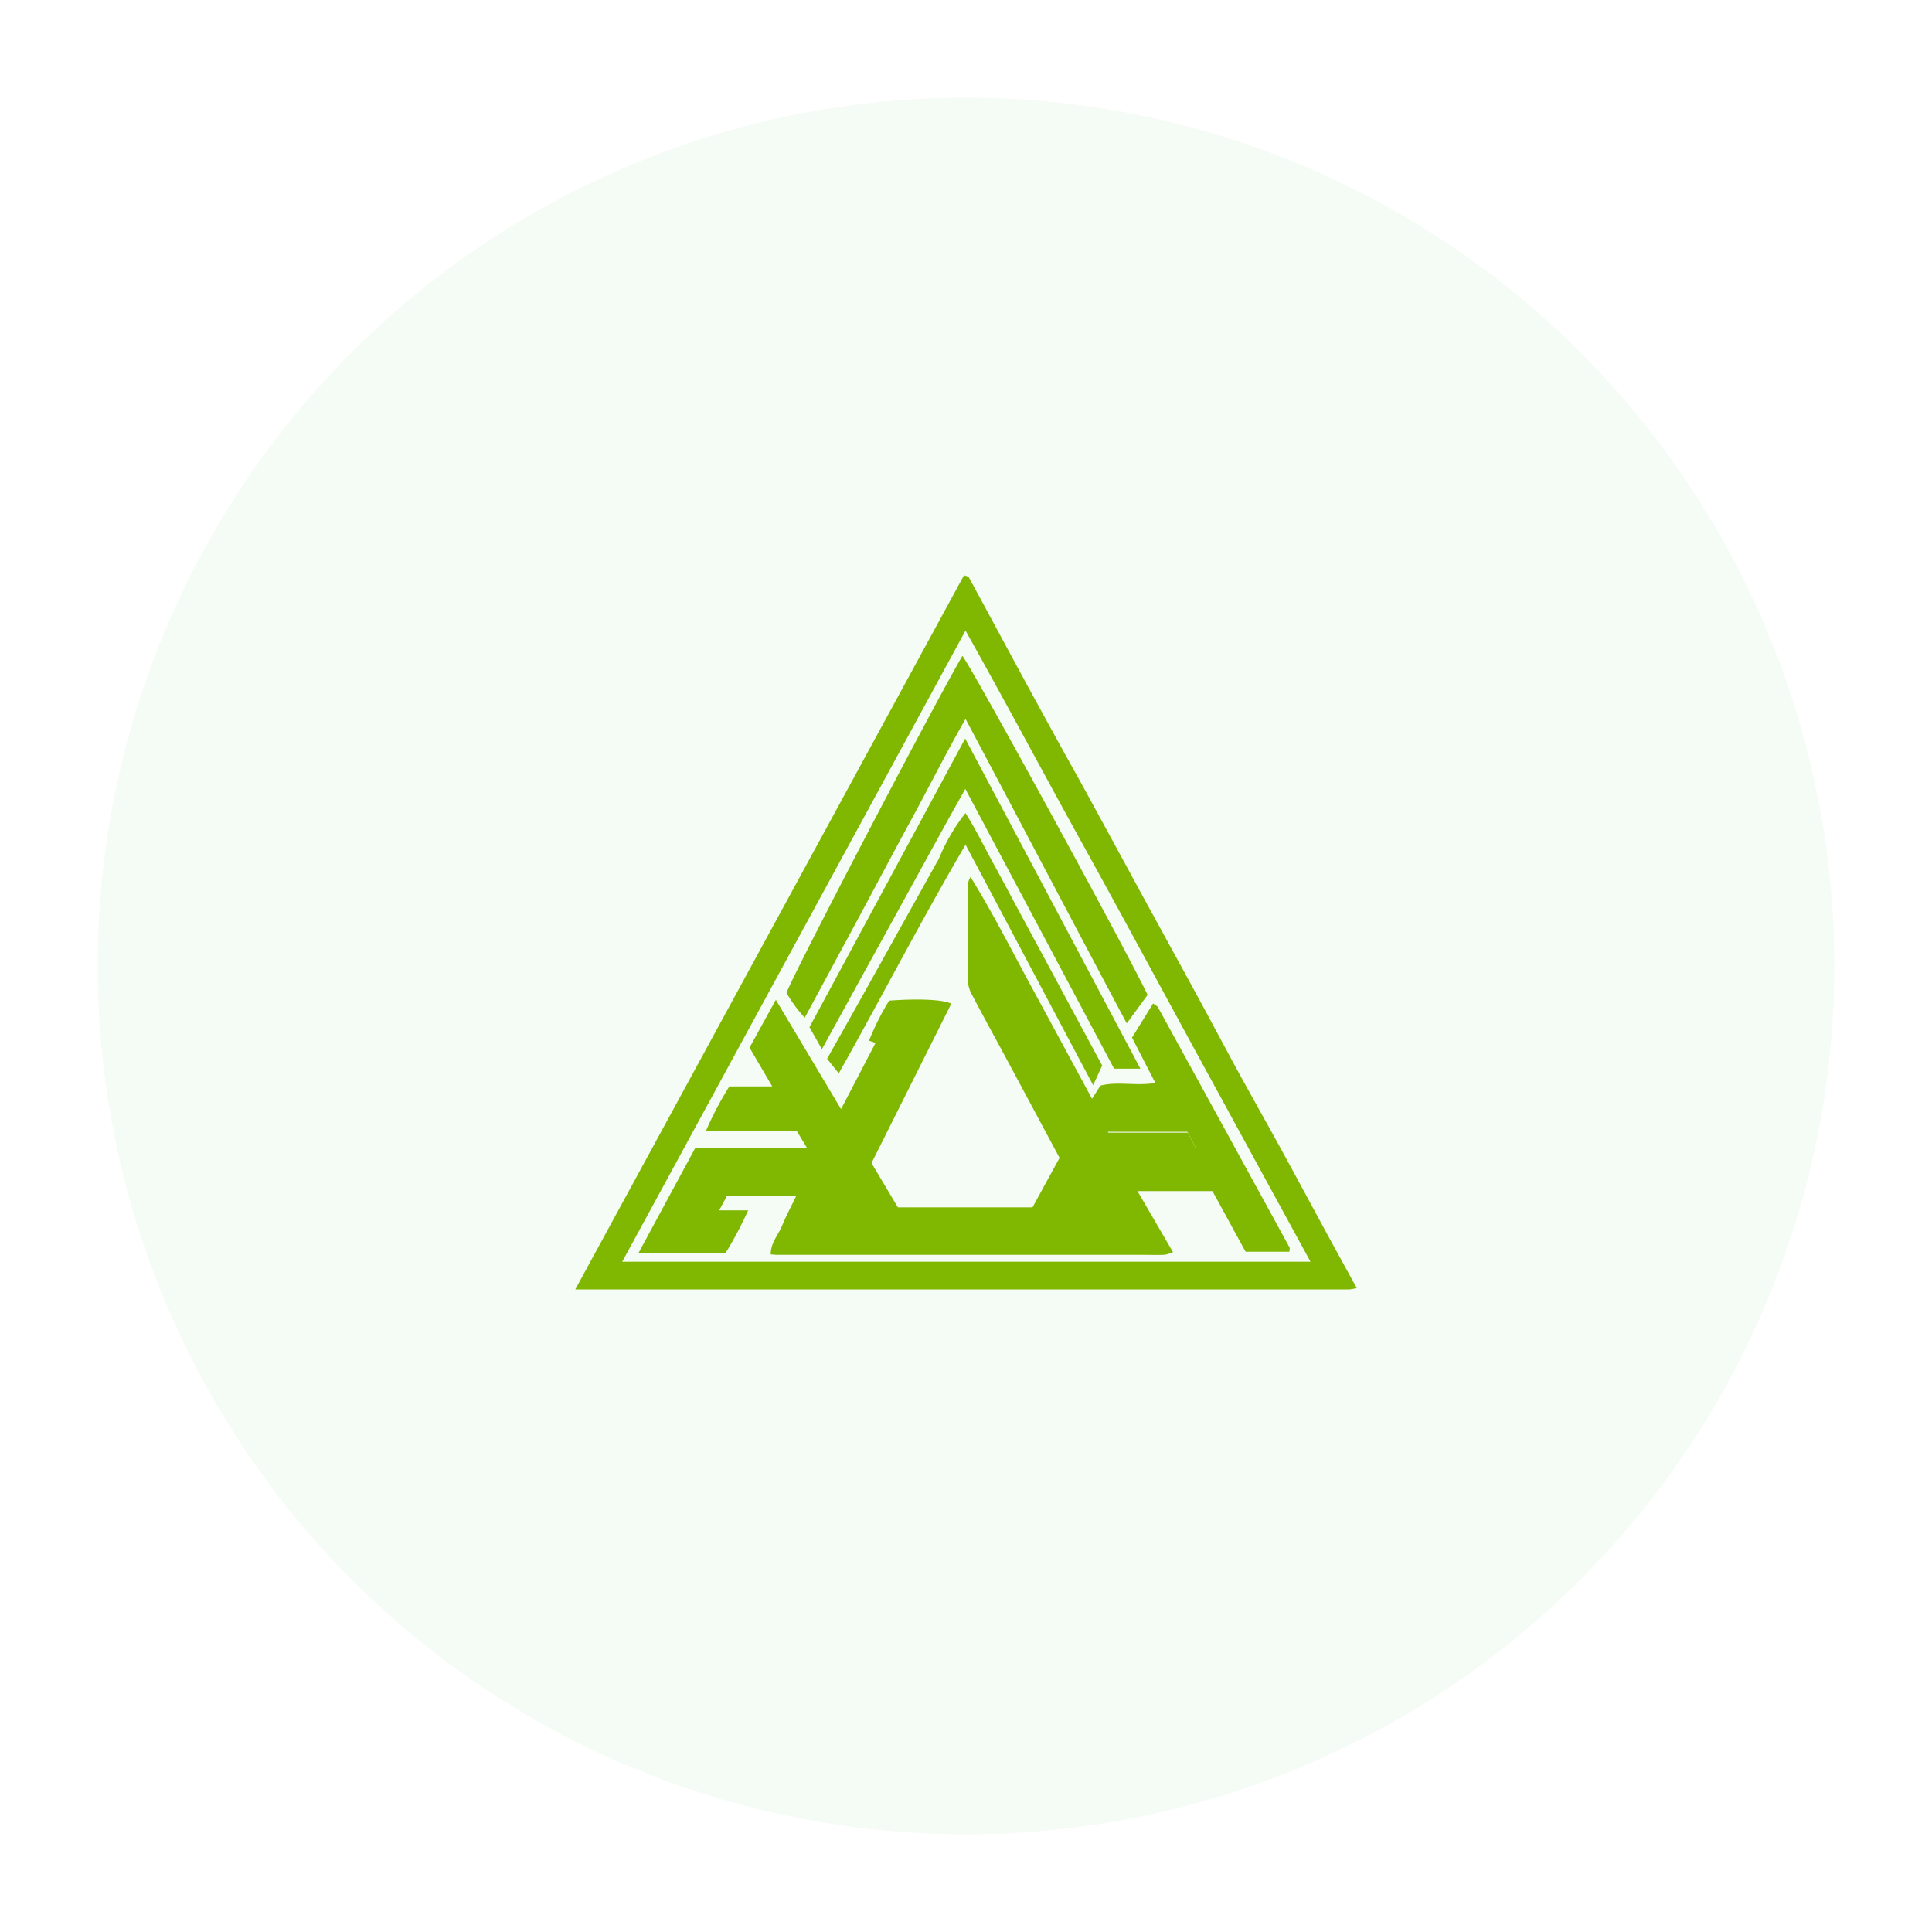 <svg xmlns="http://www.w3.org/2000/svg" xmlns:xlink="http://www.w3.org/1999/xlink" width="178" height="178" viewBox="0 0 178 178">
  <defs>
    <filter id="Ellipse_36" x="0" y="0" width="178" height="178" filterUnits="userSpaceOnUse">
      <feOffset dy="3" input="SourceAlpha"/>
      <feGaussianBlur stdDeviation="3" result="blur"/>
      <feFlood flood-opacity="0.161"/>
      <feComposite operator="in" in2="blur"/>
      <feComposite in="SourceGraphic"/>
    </filter>
  </defs>
  <g id="Group_1441" data-name="Group 1441" transform="translate(-797 -2247)">
    <g id="Group_1436" data-name="Group 1436" transform="translate(576 962)">
      <g transform="matrix(1, 0, 0, 1, 221, 1285)" filter="url(#Ellipse_36)">
        <circle id="Ellipse_36-2" data-name="Ellipse 36" cx="80" cy="80" r="80" transform="translate(9 6)" fill="#f5fbf5"/>
      </g>
      <g id="sso-logo" transform="translate(171.572 1246.314)">
        <path id="Path_1355" data-name="Path 1355" d="M174.428,157.359a4.513,4.513,0,0,1-.716.129c-23.7,0-47.4,0-71.284,0l35.821-65.807c.194.084.39.1.443.2,1.626,2.987,3.232,5.985,4.854,8.974q1.873,3.452,3.773,6.89c.7,1.275,1.42,2.541,2.117,3.818q2.55,4.672,5.089,9.35c1.737,3.182,3.488,6.356,5.221,9.541,1.249,2.294,2.467,4.606,3.72,6.9,1.328,2.428,2.692,4.836,4.021,7.263,1.421,2.593,2.818,5.2,4.231,7.8C172.591,154.019,173.472,155.616,174.428,157.359Zm-4.259-2.426c-3.566-6.533-7.088-12.982-10.606-19.432-3.508-6.431-6.98-12.88-10.525-19.291s-6.985-12.884-10.656-19.425l-31.628,58.148Z" transform="translate(0)" fill="#80b700" fill-rule="evenodd"/>
        <path id="Path_1356" data-name="Path 1356" d="M175.327,227.02c.262.2.385.242.433.33q6.075,11.068,12.133,22.145c.046.084,0,.223-.014.4h-4.033l-3.051-5.587h-6.91l3.273,5.623a3.31,3.31,0,0,1-.757.244c-.564.032-1.131.008-1.7.008q-16.973,0-33.946,0c-.184,0-.369-.022-.657-.04-.015-1.063.7-1.8,1.052-2.659.369-.895.828-1.752,1.288-2.708h-6.39l-.7,1.309h2.668a34.536,34.536,0,0,1-2.094,3.954H127.9l5.242-9.7h10.3l-.951-1.584h-8.357a30.116,30.116,0,0,1,2.151-4.091h3.952l-2.092-3.571,2.424-4.407,6.006,10.072,3.178-6.1-.6-.206a23.828,23.828,0,0,1,1.855-3.691c2.72-.2,5.019-.1,5.723.286l-7.349,14.68,2.432,4.084h12.4l2.494-4.563c-1.715-3.2-3.379-6.308-5.049-9.414-1.03-1.917-2.081-3.822-3.09-5.75a2.705,2.705,0,0,1-.3-1.186c-.025-2.926-.017-5.851-.007-8.777a1.49,1.49,0,0,1,.245-.748c2.055,3.319,3.8,6.783,5.646,10.183s3.674,6.788,5.547,10.249l.769-1.208c1.527-.423,3.272.052,5.064-.25l-2.149-4.175C174.034,229.122,174.656,228.111,175.327,227.02Zm3.159,11.825h-7.337l.833,1.492h7.278Z" transform="translate(-19.66 -95.885)" fill="#80b700" fill-rule="evenodd"/>
        <path id="Path_1357" data-name="Path 1357" d="M222.02,155.481l-1.92,2.627c-4.995-9.373-9.851-18.637-14.854-28.052-1.775,3.1-3.305,6.166-4.939,9.17-1.648,3.03-3.26,6.08-4.894,9.118s-3.27,6.066-4.98,9.238a12.4,12.4,0,0,1-1.678-2.284c.34-1.22,13.332-26.109,16.2-31.052C205.68,125.05,219.929,151.11,222.02,155.481Z" transform="translate(-66.861 -25.134)" fill="#80b700" fill-rule="evenodd"/>
        <path id="Path_1358" data-name="Path 1358" d="M228.543,188.824h-2.424l-13.707-25.777c-2.306,4.09-4.433,8.039-6.6,11.962s-4.336,7.882-6.613,12.023L198.055,185,212.4,158.412Z" transform="translate(-74.048 -51.68)" fill="#80b700" fill-rule="evenodd"/>
        <path id="Path_1359" data-name="Path 1359" d="M217.881,191.626c-4.106,7-7.74,14.062-11.681,21.064l-1.076-1.343c1.067-1.9,2.111-3.741,3.144-5.592q3.467-6.212,6.924-12.43a3.342,3.342,0,0,0,.27-.5,17.6,17.6,0,0,1,2.411-4.113c.951,1.49,1.692,3.043,2.518,4.545.859,1.563,1.689,3.142,2.534,4.712q1.241,2.305,2.487,4.608,1.268,2.354,2.532,4.711c.825,1.534,1.653,3.067,2.524,4.681l-.832,1.813Z" transform="translate(-79.494 -75.115)" fill="#80b700" fill-rule="evenodd"/>
        <path id="Path_1360" data-name="Path 1360" d="M326.333,318.277l.779,1.492h-7.331l-.839-1.492Z" transform="translate(-167.474 -175.236)" fill="#80b700" fill-rule="evenodd"/>
      </g>
    </g>
  </g>
</svg>
